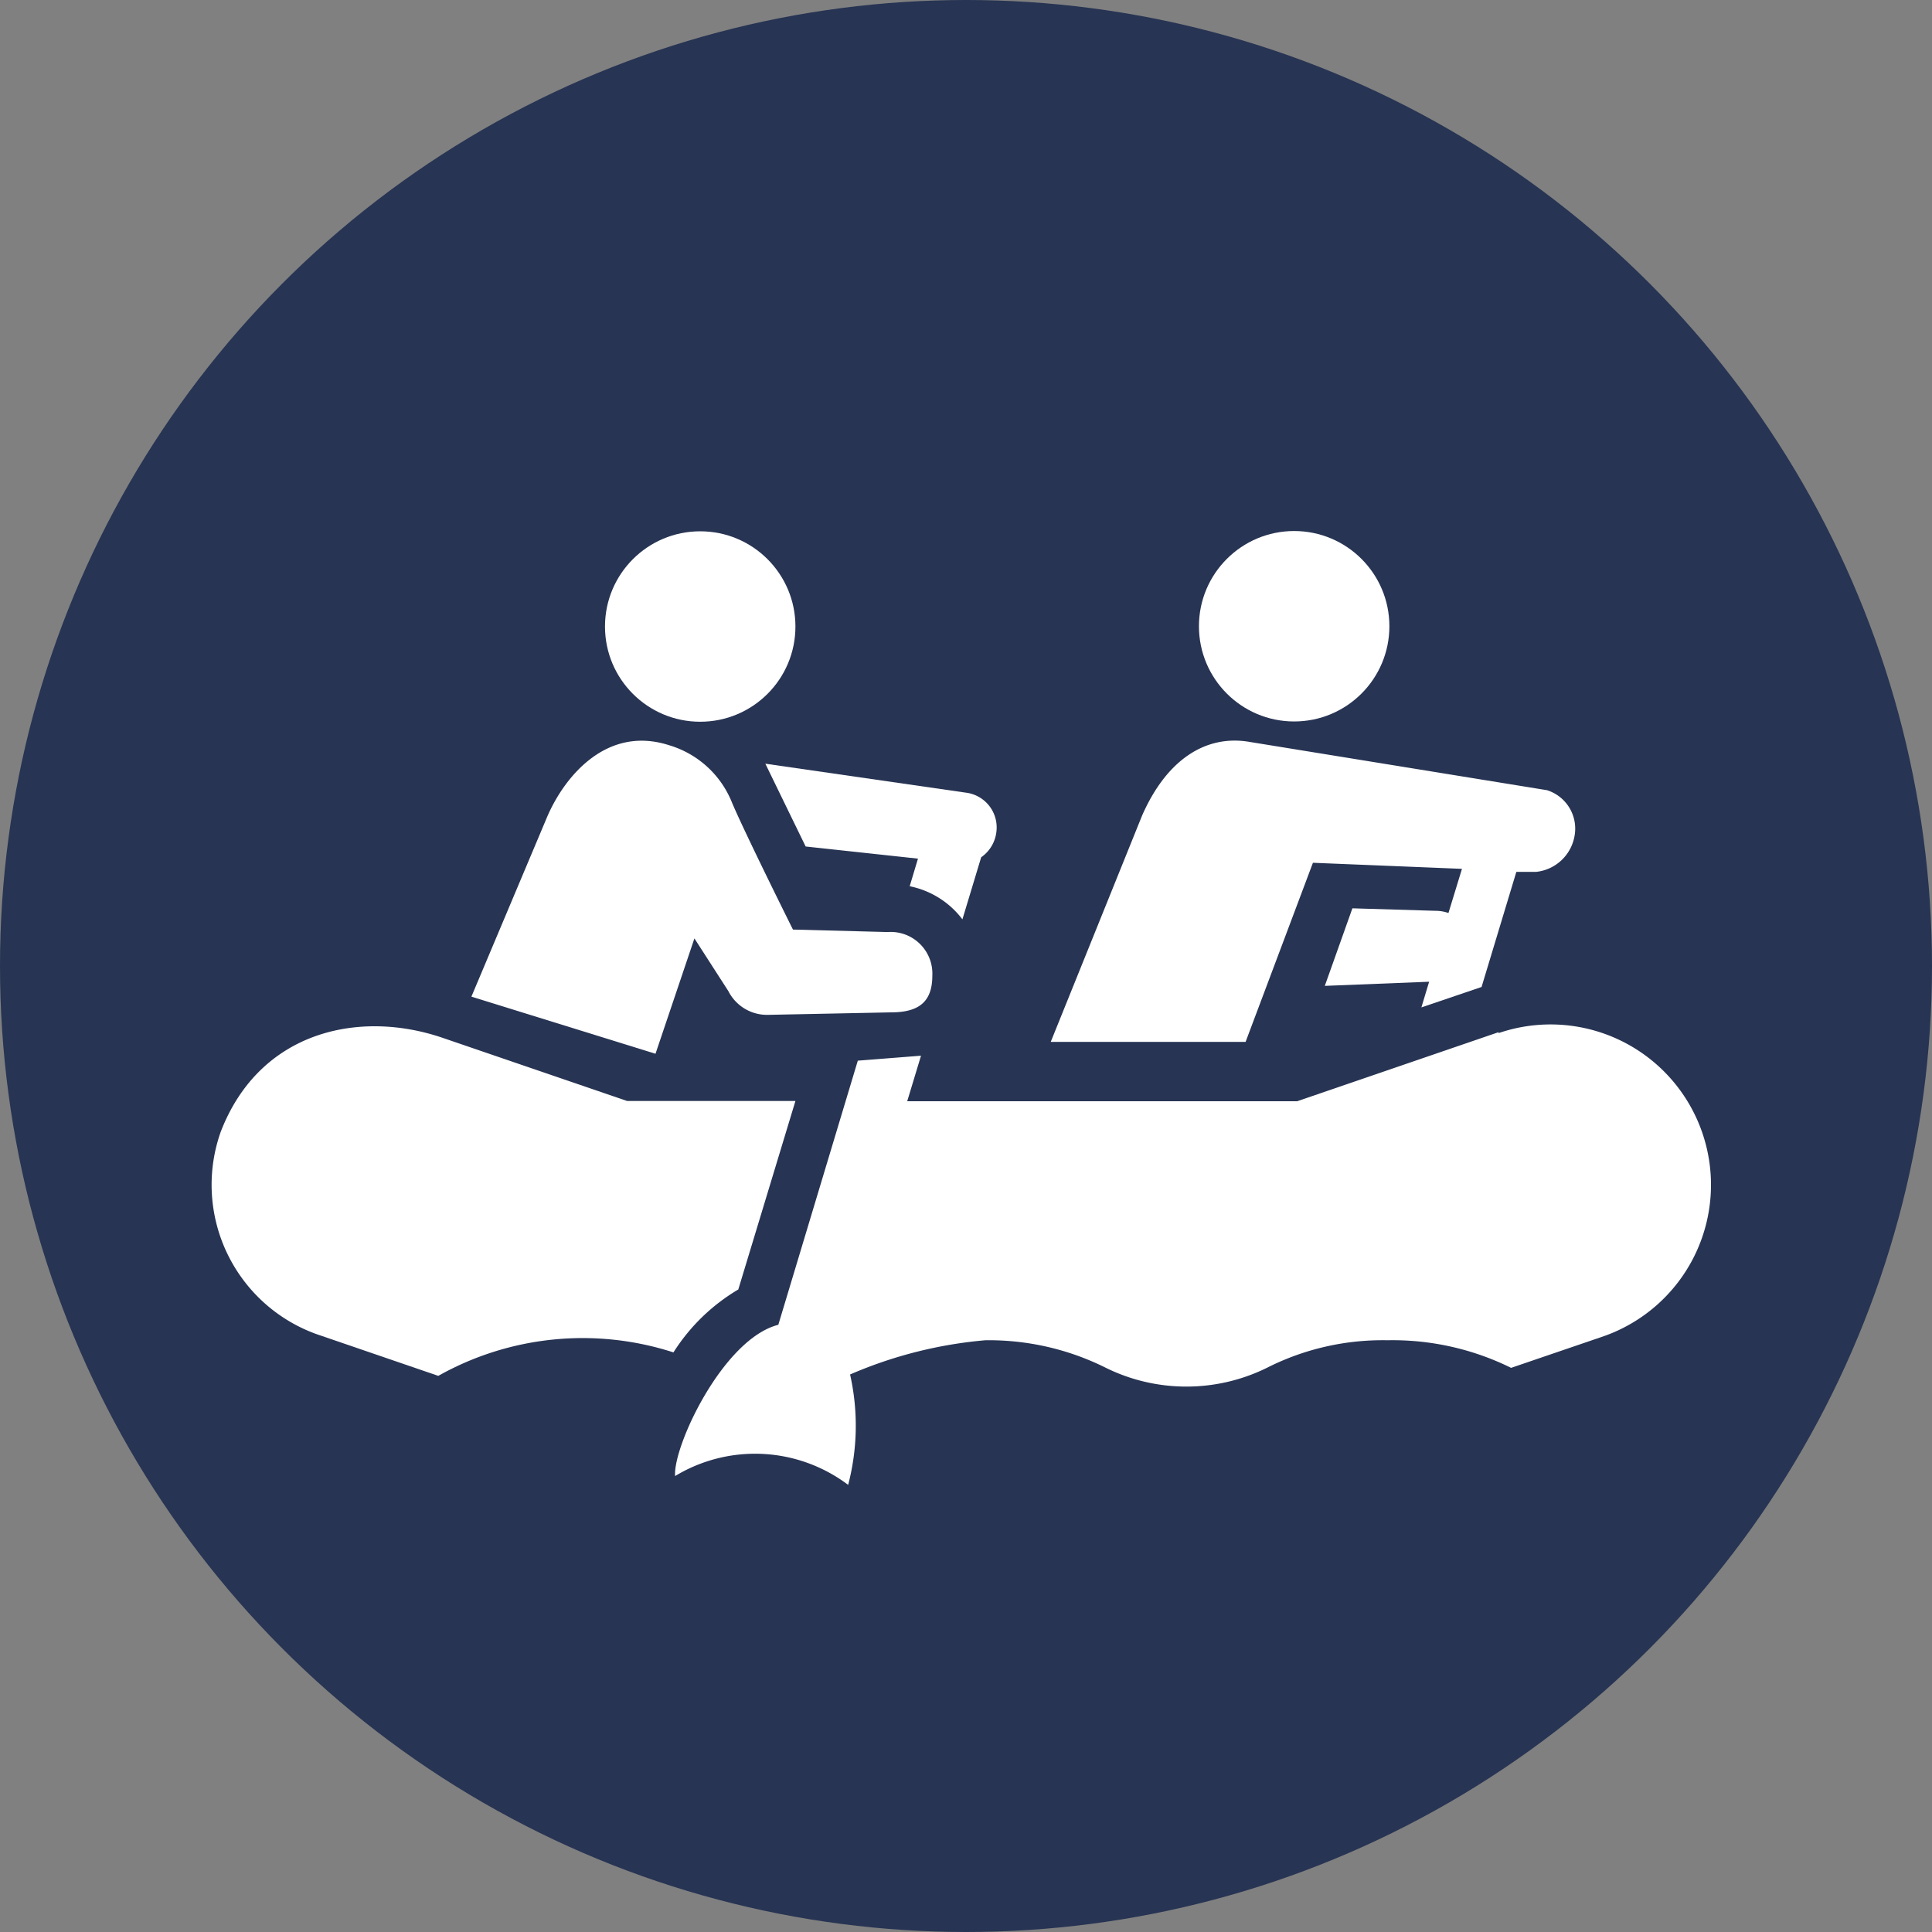 <svg id="Ebene_1" data-name="Ebene 1" xmlns="http://www.w3.org/2000/svg" viewBox="0 0 70 70"><rect x="0" y="0" width="70" height="70" fill="#808080" stroke="none"/><defs><style>.cls-1{fill:#273453;}.cls-2{fill:#fff;}</style></defs><title>river_rafting</title><circle class="cls-1" cx="35" cy="35" r="35"/><circle class="cls-2" cx="46.89" cy="22.69" r="3.45"/><path class="cls-2" d="M53.68,35.76l1.26-4.17.71,0a1.58,1.58,0,0,0,1.4-1.31,1.46,1.46,0,0,0-1-1.65L45.27,26.88c-1.58-.27-3,.64-3.89,2.67l-3.31,8.2h7.06l2.44-6.49,5.4.22-.49,1.6A1.42,1.42,0,0,0,52,33l-3-.09-1,2.81,3.78-.15-.28.93Z"/><path class="cls-2" d="M11.65,48.4l4.23,1.45A10.68,10.68,0,0,1,24.4,49a7,7,0,0,1,2.35-2.28l2.07-6.83H22.72L16,37.59C13,36.58,9.41,37.36,8,41A5.75,5.75,0,0,0,11.65,48.4Z"/><path class="cls-2" d="M54.29,37.4,47,39.9H32.87l.5-1.65-2.29.18L28.2,48c-2,.51-3.82,4.4-3.74,5.48a5.6,5.6,0,0,1,6.27.32,8.45,8.45,0,0,0,.07-4,15.72,15.72,0,0,1,4.9-1.24,9.48,9.48,0,0,1,4.37,1,6.6,6.6,0,0,0,5.83,0,9.28,9.28,0,0,1,4.37-1,9.69,9.69,0,0,1,4.48,1l3.31-1.13a5.81,5.81,0,0,0-3.76-11Z"/><path class="cls-2" d="M34.87,33.31l.68-2.25a1.3,1.3,0,0,0,.55-.91A1.27,1.27,0,0,0,35,28.72l-7.27-1.05,1.46,3,4.07.44-.3,1A3.18,3.18,0,0,1,34.87,33.31Z"/><path class="cls-2" d="M19.84,29.56l-2.76,6.55,6.67,2.07L25.16,34l1.23,1.91a1.57,1.57,0,0,0,1.43.86l4.46-.09c1,0,1.5-.37,1.5-1.33a1.51,1.51,0,0,0-1.62-1.58l-3.43-.09s-1.7-3.41-2.2-4.58A3.54,3.54,0,0,0,24.24,27C22,26.28,20.48,28.1,19.84,29.56Z"/><circle class="cls-2" cx="25.37" cy="22.7" r="3.45"/></svg>